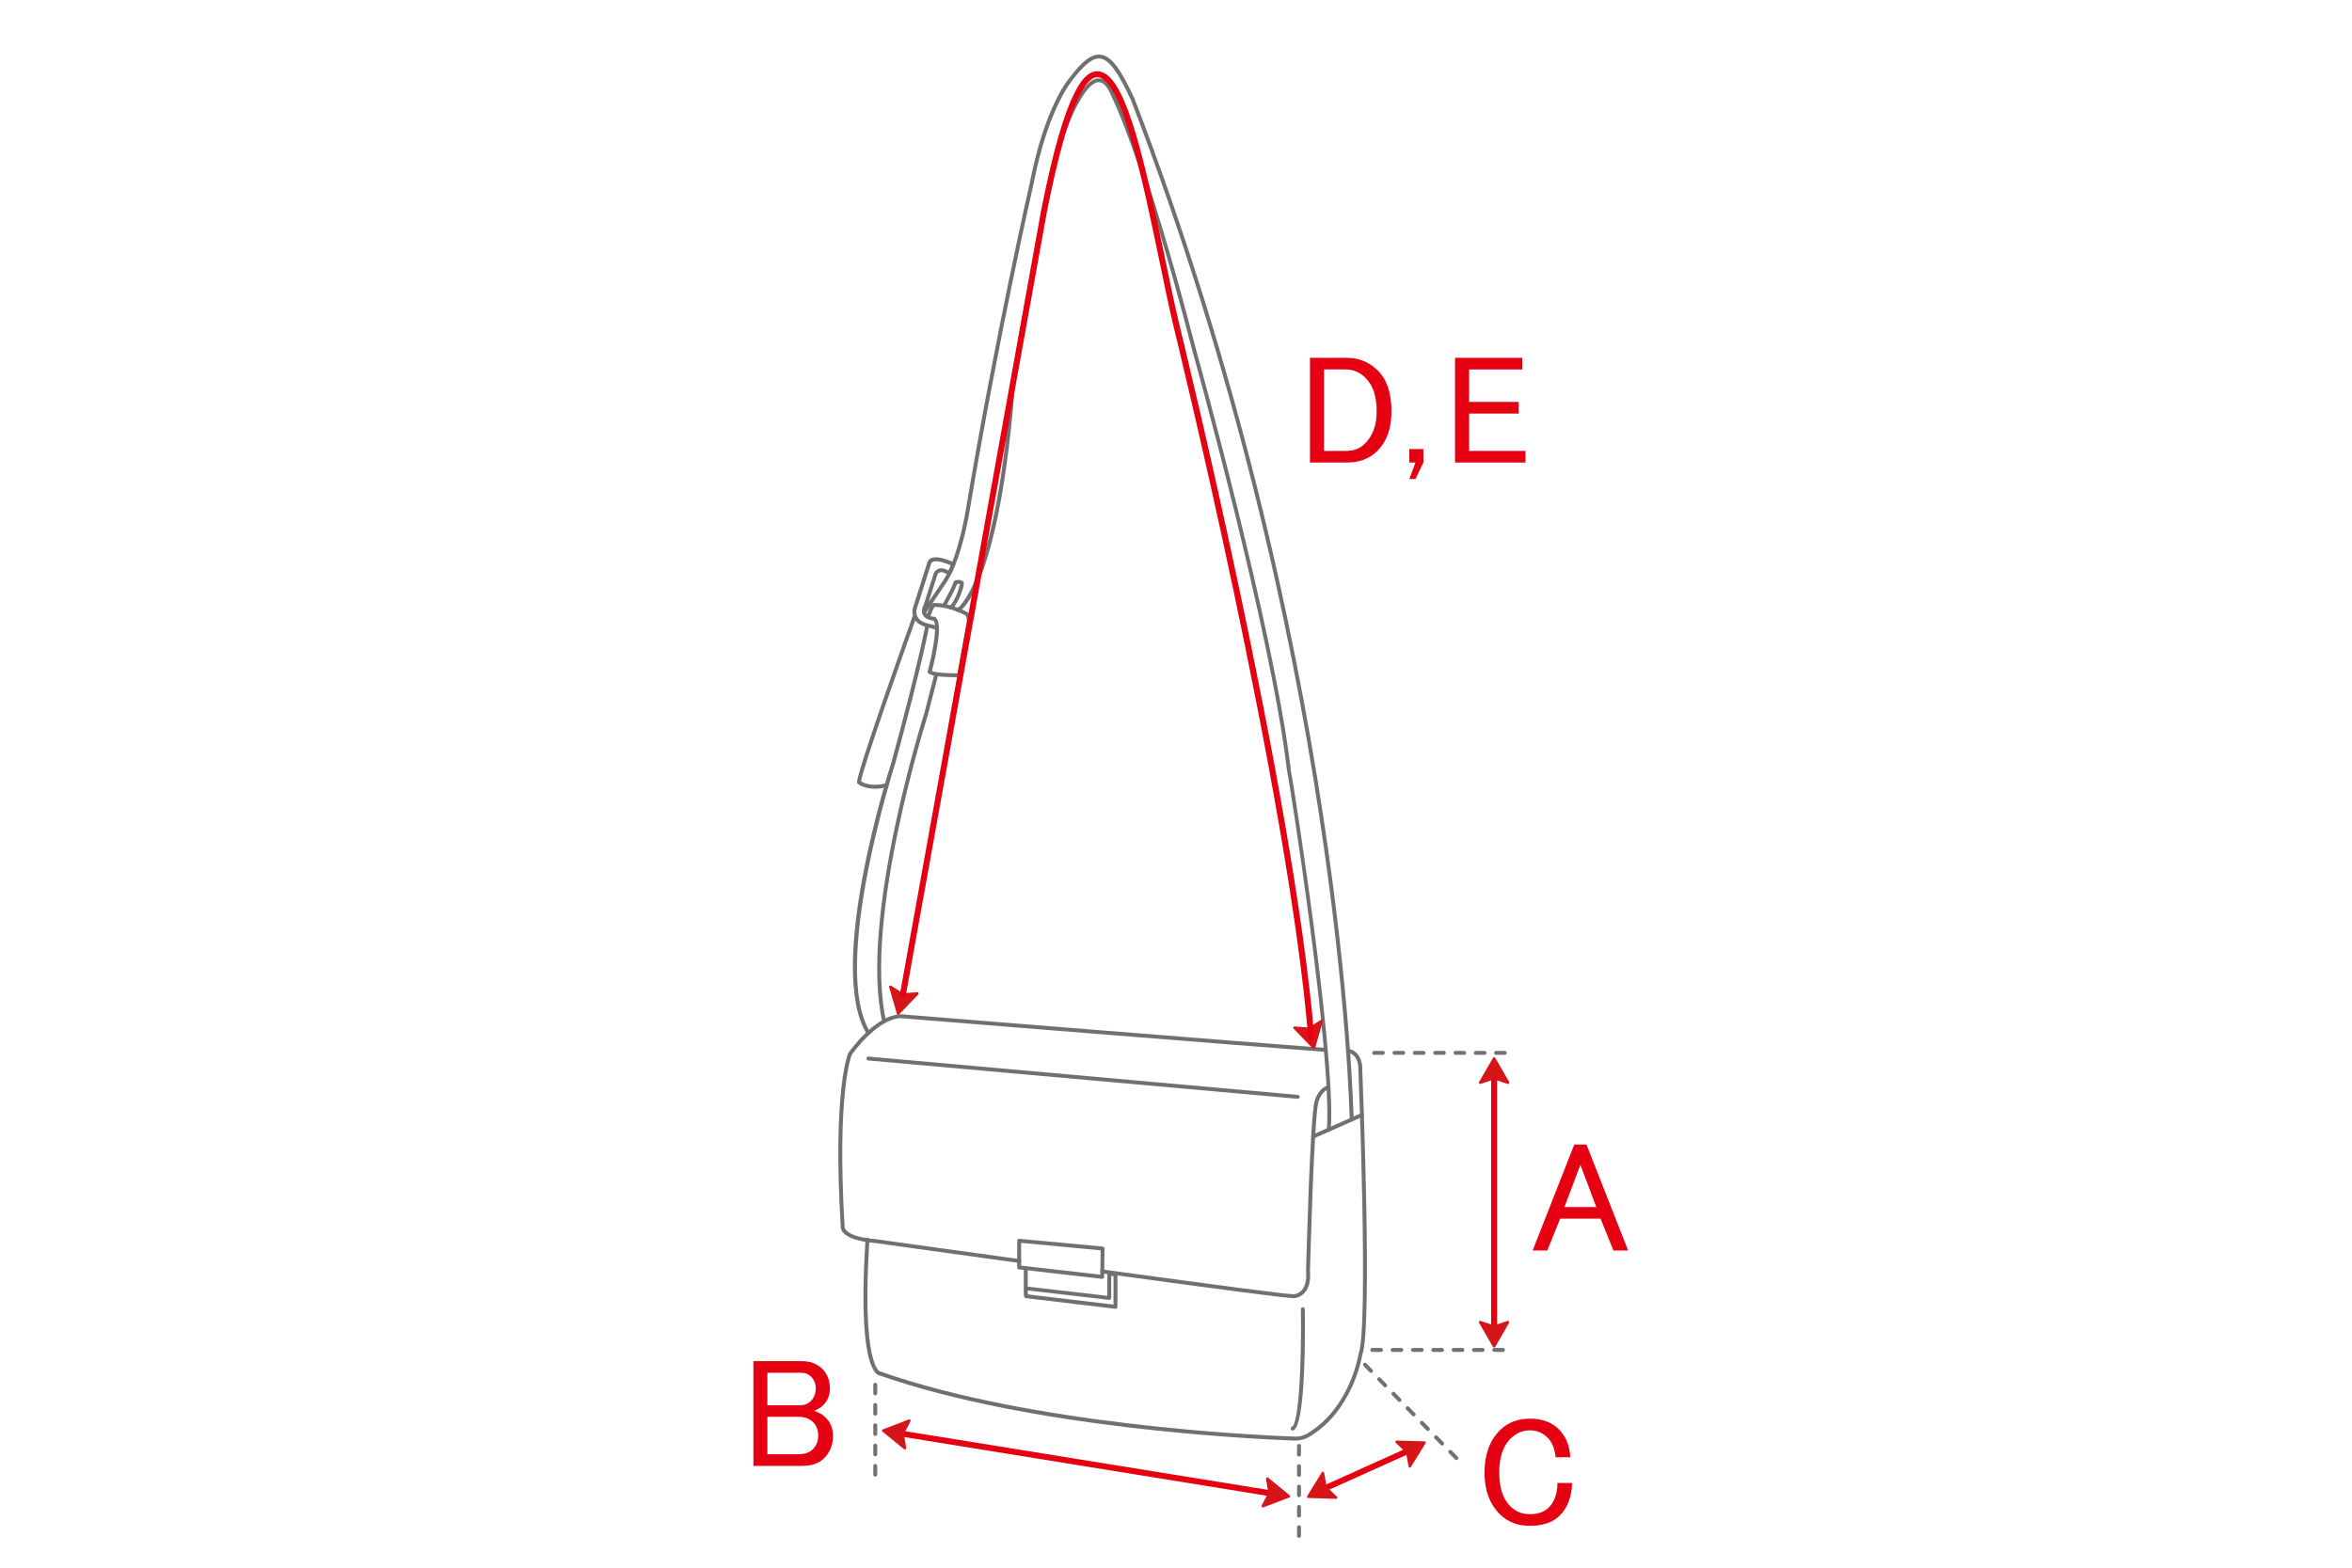 <?xml version="1.0" encoding="UTF-8"?><svg id="a" xmlns="http://www.w3.org/2000/svg" viewBox="0 0 600 400"><g id="b"><path d="M330.49,367.57c-.09,0-.18,0-.27,0-10.91-.4-67.29-3.09-105.91-16.65-.19-.03-.55-.16-.98-.63-1.64-1.8-4.16-8.62-2.54-34.03.02-.28.26-.49.53-.47.28.02.48.25.47.53-2.05,32.15,2.65,33.6,2.7,33.61.05,0,.06,0,.11.02,38.49,13.52,94.77,16.21,105.67,16.61,1.17.05,2.3-.24,3.26-.82,10.9-6.55,12.99-20.05,13.01-20.18,0-.04.02-.08.03-.12,2.59-6.24-.01-71.8-.04-72.46.01-.21.2-3.82-2.64-4.36-.27-.05-.45-.31-.4-.58.05-.27.32-.45.58-.4,2.96.56,3.55,3.75,3.45,5.35.11,2.65,2.62,66.02-.01,72.77-.17,1.03-2.55,14.27-13.47,20.84-1.05.63-2.27.96-3.54.96Z" fill="#717071"/><path d="M260,322.24s-.05,0-.07,0c-22.02-3.01-36.58-5.07-36.72-5.09-8.38-.66-8.71-3.56-8.72-3.89-2.12-35.05,1.76-44.22,1.93-44.6.31-.46,6.55-9.45,13.26-9.88.97.07,90.4,7.31,108.56,8.6.28.02.48.26.46.54-.02.28-.27.49-.54.46-18.16-1.3-107.59-8.53-108.49-8.6-6.15.39-12.32,9.28-12.39,9.37,0,0-3.9,9.36-1.8,44.07,0,.02.34,2.35,7.83,2.94.17.02,14.73,2.08,36.75,5.1.27.04.47.29.43.56-.03.25-.25.43-.49.43Z" fill="#717071"/><path d="M330.03,331.22c-2.22,0-19.53-2.33-47.2-6.09l-1.69-.23c-.27-.04-.46-.29-.43-.56s.28-.48.56-.43l1.69.23c23.49,3.19,45.67,6.21,47.15,6.08.07,0,1.14-.06,2-1.06.9-1.02,1.25-2.65,1.07-4.83.04-1.65,1.02-39.17,2.16-43.29.03-.11.74-3,2.99-3.93.25-.11.55.01.65.27.11.25-.02.55-.27.65-1.79.74-2.4,3.23-2.4,3.26-1.11,4.02-2.12,42.62-2.13,43.01.21,2.42-.23,4.31-1.33,5.55-1.16,1.31-2.62,1.37-2.68,1.37-.04,0-.08,0-.14,0Z" fill="#717071"/><path d="M221.53,264.07c-.17,0-.33-.08-.43-.24-10.46-17.03,5.62-67.2,6.31-69.32,7.08-26.1,8.64-34.94,8.66-35.02.05-.27.31-.46.58-.41.27.05.46.31.41.58-.01.09-1.58,8.96-8.68,35.14-.17.54-16.64,51.88-6.42,68.52.15.24.07.54-.16.69-.08.05-.17.07-.26.07Z" fill="#717071"/><path d="M225.56,261.09c-.23,0-.43-.16-.49-.39-5.94-26.27,10.5-77.98,10.66-78.5l2.53-9.8c.07-.27.34-.43.61-.36.27.07.43.34.36.61l-2.54,9.83c-.17.54-16.52,52-10.65,78,.06.27-.11.54-.38.6-.04,0-.07.01-.11.01Z" fill="#717071"/><path d="M344.81,286.15c-.27,0-.5-.22-.5-.49-.02-1.2-2.48-121.26-55.78-260.06-3.38-7.32-5.67-10.42-7.9-10.66-1.85-.2-4.03,1.53-7.23,5.78-.08.09-5.99,7.18-9.63,25.73-.09.4-8.85,38.73-16.39,83.73-.07.49-1.9,12.11-5.83,18.29l-5.4,8.04c-.15.23-.46.29-.69.14-.23-.15-.29-.46-.14-.69l5.39-8.03c3.82-5.98,5.66-17.78,5.68-17.9,7.55-45.04,16.31-83.4,16.4-83.78,3.7-18.83,9.58-25.86,9.83-26.15,3.48-4.61,5.83-6.41,8.12-6.15,2.7.29,5.06,3.34,8.71,11.26,53.38,139,55.84,259.23,55.86,260.43,0,.28-.22.5-.49.51h0Z" fill="#717071"/><path d="M334.98,290.51c-.19,0-.37-.11-.46-.3-.11-.25,0-.55.25-.66l12.45-5.52c.25-.11.55,0,.66.25.11.25,0,.55-.25.66l-12.45,5.52c-.07.03-.13.04-.2.04Z" fill="#717071"/><path d="M239.03,160.7s-.09,0-.13-.02l-1.72-.46c-2-.36-3.36-1.17-4.01-2.38-.83-1.55-.16-3.16-.13-3.22l3.57-11.22c.19-.49.54-.84,1.03-1.03,1.85-.71,5.39.97,5.79,1.17.24.12.35.41.24.65l-1.04,2.33c-.06.14-.18.24-.33.28-.14.04-.3.01-.42-.08-.83-.59-1.54-.84-2.06-.69-.48.13-.68.55-.68.57l-2.54,7.99s-.03.08-.05.11c0,0-.6.99-.24,1.73.31.63,1.27.87,2.01.96.27.03.47.28.44.55s-.28.46-.55.44c-1.45-.17-2.4-.68-2.8-1.52-.54-1.1.09-2.34.25-2.63l2.55-7.98c.15-.36.58-.96,1.33-1.17.7-.2,1.52-.03,2.42.51l.6-1.34c-1.2-.53-3.47-1.35-4.55-.93-.23.09-.37.22-.45.43l-3.57,11.23c-.02.06-.53,1.29.08,2.41.5.93,1.63,1.56,3.34,1.87l1.76.47c.27.07.42.35.35.61-.06.22-.26.37-.48.37Z" fill="#717071"/><path d="M243.66,172.79c-2.01,0-5.92-.12-6.86-1-.13-.13-.19-.31-.14-.49,1.57-5.87,2.51-12.48,1.41-12.96-.25-.11-.37-.41-.25-.66.11-.25.41-.37.66-.25,2.35,1.04.14,10.39-.75,13.78.94.42,3.85.62,6.52.58l2.08-11.52c.83-3.01-.23-3.34-.24-3.35-.03,0-.08-.03-.11-.04-4.2-2.14-7.51-2.03-7.54-2.02h-.02c-.27.27-.81,1.49-1.19,2.71-.08.26-.37.41-.63.33-.26-.08-.41-.36-.33-.63.34-1.1,1.02-2.99,1.74-3.34.15-.07.3-.1.45-.07.54,0,3.79.02,7.93,2.11.18.06.57.23.87.71.51.81.52,2.1.05,3.81l-2.14,11.88c-.04.23-.24.41-.48.41-.2,0-.56.01-1.01.01ZM238.24,154.83h0,0Z" fill="#717071"/><path d="M223.17,201.24c-2.93,0-4.31-1.21-4.38-1.28-.1-.09-.16-.23-.16-.37,0-2.78,12.72-38.3,14.17-42.34.09-.26.38-.39.64-.3.26.09.39.38.3.64-3.82,10.64-13.57,38.26-14.09,41.76.59.39,2.64,1.44,6.42.51.27-.06.54.1.6.37.07.27-.1.54-.37.61-1.2.29-2.24.41-3.14.41Z" fill="#717071"/><path d="M242.62,155.51c-.12,0-.25-.04-.34-.13-.2-.19-.21-.5-.02-.71,1.59-1.71,2.44-4.72,2.64-5.65-.25-.1-.54-.07-.74-.02-.42,1.23-1.46,3.13-2.16,4.42-.25.45-.5.91-.54,1.01-.04.27-.29.43-.56.38-.27-.04-.45-.33-.41-.6.02-.15.1-.3.63-1.27.69-1.26,1.85-3.38,2.16-4.47.04-.15.15-.27.29-.32.05-.02,1.34-.55,2.22.28.51.54-1.03,5.04-2.8,6.93-.1.1-.23.16-.37.16Z" fill="#717071"/><path d="M338.99,288.74s-.03,0-.04,0c-.28-.02-.48-.26-.46-.54,1.4-19.11-9.53-88.9-10.17-91.61-.01-.03-.02-.07-.02-.1-4.16-35.56-24.04-106.71-24.25-107.43-12.59-48.9-20.42-64.26-20.5-64.41-1-2.49-2.11-3.74-3.28-3.68-3.31.08-7.21,9.29-8.43,12.83-3.43,8.49-12.71,62.15-12.8,62.69-3.87,53.36-13.94,59.36-14.37,59.59-.24.13-.55.04-.68-.2-.13-.24-.04-.54.2-.67.12-.07,10.05-6.4,13.86-58.83.39-2.26,9.39-54.35,12.85-62.92.46-1.35,4.73-13.36,9.34-13.48,1.63-.03,3.06,1.39,4.21,4.27.06.1,7.93,15.53,20.56,64.57.2.71,20.1,71.93,24.27,107.57h-.05c.71,2.97,4.08,26.04,5.74,38.61,2.47,18.68,5.25,43.08,4.51,53.29-.02.26-.24.46-.5.46Z" fill="#717071"/><path d="M329.74,365.01c-.2,0-.39-.12-.46-.31-.1-.26.02-.55.28-.65,1.73-.69,2.52-15.79,2.3-29.99,0-.28.22-.5.49-.51.3.03.5.22.51.49.08,4.94.3,29.64-2.93,30.93-.06.02-.12.04-.19.04Z" fill="#717071"/><path d="M281.18,326.3s-.04,0-.06,0l-21.19-2.42c-.25-.03-.44-.24-.44-.5v-6.8c0-.14.06-.28.16-.37.1-.09.24-.14.38-.13l21.29,1.99c.26.02.46.24.45.5l-.1,7.23c0,.14-.06.28-.17.37-.09.08-.21.12-.33.12ZM260.5,322.93l20.2,2.31.08-6.22-20.28-1.9v5.81Z" fill="#717071"/><path d="M284.56,333.94s-.04,0-.06,0l-22.82-2.72c-.23-.03-.42-.22-.44-.45l-.07-.77v-1.24s0-.02,0-.03v-5.14c0-.28.22-.5.5-.5s.5.22.5.5v4.7l20.3,2.34v-5.59c0-.14.06-.27.16-.36.1-.09.24-.15.37-.13l1.59.1c.26.02.47.23.47.5v8.32c0,.14-.06.28-.17.37-.09.08-.21.13-.33.13ZM262.2,330.27l21.86,2.6v-7.28l-.59-.04v5.62c0,.14-.06.28-.17.37-.11.09-.25.13-.39.12l-20.74-2.4.03,1Z" fill="#717071"/><path d="M383.88,269.14h-2.22c-.28,0-.5-.22-.5-.5s.22-.5.5-.5h2.22c.28,0,.5.22.5.5s-.22.5-.5.5ZM378.7,269.14h-2.22c-.28,0-.5-.22-.5-.5s.22-.5.5-.5h2.22c.28,0,.5.22.5.5s-.22.5-.5.5ZM373.51,269.14h-2.22c-.28,0-.5-.22-.5-.5s.22-.5.5-.5h2.22c.28,0,.5.22.5.5s-.22.5-.5.5ZM368.33,269.14h-2.22c-.28,0-.5-.22-.5-.5s.22-.5.5-.5h2.22c.28,0,.5.22.5.5s-.22.5-.5.5ZM363.14,269.14h-2.22c-.28,0-.5-.22-.5-.5s.22-.5.5-.5h2.22c.28,0,.5.22.5.5s-.22.5-.5.5ZM357.96,269.14h-2.22c-.28,0-.5-.22-.5-.5s.22-.5.5-.5h2.22c.28,0,.5.22.5.5s-.22.5-.5.5ZM352.77,269.14h-2.22c-.28,0-.5-.22-.5-.5s.22-.5.5-.5h2.22c.28,0,.5.22.5.5s-.22.5-.5.5Z" fill="#717171"/><path d="M381.15,341.44c-.42,0-.76-.34-.76-.76v-67.72c0-.42.34-.76.76-.76s.76.34.76.76v67.72c0,.42-.34.76-.76.76Z" fill="#e50012"/><polygon points="384.7 337.35 381.15 343.51 377.59 337.35 381.15 338.52 384.7 337.35" fill="#d61518"/><path d="M381.15,343.84c-.12,0-.23-.06-.29-.17l-3.56-6.16c-.07-.12-.06-.27.03-.37.09-.11.23-.15.36-.11l3.45,1.14,3.45-1.14c.13-.04.27,0,.36.11.09.11.1.25.03.37l-3.55,6.16c-.06.1-.17.17-.29.17ZM378.31,337.93l2.84,4.91,2.84-4.91-2.73.9c-.07.02-.14.02-.21,0l-2.73-.9Z" fill="#d61518"/><polygon points="384.7 276.25 381.15 270.1 377.59 276.25 381.15 275.08 384.7 276.25" fill="#d61518"/><path d="M384.7,276.58s-.07,0-.1-.02l-3.45-1.14-3.45,1.14c-.13.04-.27,0-.36-.11-.09-.11-.1-.25-.03-.37l3.56-6.16c.06-.1.17-.17.29-.17h0c.12,0,.23.06.29.17l3.55,6.16c.07.12.06.27-.03.37-.06.08-.16.12-.26.12ZM381.15,270.76l-2.84,4.91,2.73-.9c.07-.02.14-.02.21,0l2.73.9-2.84-4.91Z" fill="#d61518"/><polygon points="337.14 260.52 335.18 267.35 330.24 262.24 333.97 262.52 337.14 260.52" fill="#d61518"/><path d="M335.18,267.68c-.09,0-.17-.04-.24-.1l-4.94-5.12c-.09-.1-.12-.25-.06-.37.06-.12.19-.21.32-.19l3.63.27,3.07-1.94c.12-.08.26-.07.37.02s.16.22.12.35l-1.96,6.83c-.03.11-.12.2-.24.23-.03,0-.05,0-.08,0ZM331.07,262.63l3.94,4.08,1.57-5.45-2.43,1.54c-.06.04-.13.06-.2.05l-2.87-.21Z" fill="#d61518"/><polygon points="234.05 253.48 229.12 258.61 227.14 251.78 230.31 253.77 234.05 253.48" fill="#d61518"/><path d="M229.12,258.94s-.05,0-.08,0c-.11-.03-.21-.12-.24-.23l-1.98-6.83c-.04-.13,0-.27.12-.36.11-.08.26-.09.37-.02l3.08,1.93,3.62-.28c.14-.02.26.06.32.19.06.12.04.27-.06.37l-4.92,5.13c-.06.07-.15.1-.24.1ZM227.7,252.52l1.58,5.45,3.93-4.09-2.87.22c-.07,0-.14-.01-.2-.05l-2.44-1.53Z" fill="#d61518"/><path d="M325.97,382.07s-.08,0-.12,0l-97.85-15.83c-.42-.07-.7-.46-.63-.87s.46-.7.87-.63l97.85,15.83c.42.07.7.46.63.87-.06.37-.38.64-.75.64Z" fill="#e50012"/><polygon points="230.84 369.51 225.33 365.02 231.98 362.49 230.25 365.82 230.84 369.51" fill="#d61518"/><path d="M230.84,369.84c-.07,0-.15-.03-.21-.07l-5.51-4.49c-.09-.07-.14-.19-.12-.31.02-.12.1-.21.21-.26l6.65-2.53c.13-.05.27-.01.36.09.09.1.11.25.05.37l-1.67,3.23.57,3.59c.02.13-.04.27-.16.34-.05.03-.11.04-.17.04ZM225.98,365.12l4.4,3.59-.45-2.84c-.01-.07,0-.14.03-.2l1.33-2.56-5.3,2.02Z" fill="#d61518"/><polygon points="322.15 384.29 328.8 381.76 323.29 377.27 323.88 380.96 322.15 384.29" fill="#d61518"/><path d="M322.15,384.62c-.09,0-.18-.04-.25-.11-.09-.1-.11-.25-.05-.37l1.68-3.22-.57-3.59c-.02-.13.04-.27.16-.34.12-.07.27-.06.37.03l5.51,4.5c.09.07.14.19.12.31-.02.12-.1.21-.21.26l-6.65,2.52s-.08.02-.12.02ZM323.75,378.07l.45,2.84c.01.07,0,.14-.03.2l-1.33,2.55,5.3-2.01-4.4-3.59Z" fill="#d61518"/><path d="M336.22,381.31c-.29,0-.57-.17-.7-.45-.17-.38,0-.83.38-1.01l24.64-11.09c.38-.17.83,0,1.01.38.17.38,0,.83-.38,1.01l-24.64,11.09c-.1.04-.21.07-.31.07Z" fill="#e50012"/><polygon points="340.84 382.1 333.73 381.88 337.47 375.83 338.12 379.52 340.84 382.1" fill="#d61518"/><path d="M340.84,382.43h0l-7.11-.21c-.12,0-.22-.07-.28-.17-.06-.1-.05-.23.01-.33l3.74-6.05c.07-.11.2-.17.34-.15.13.03.24.13.26.27l.63,3.58,2.64,2.5c.1.09.13.24.08.37-.05.12-.17.2-.3.2ZM334.31,381.57l5.67.17-2.09-1.98c-.05-.05-.09-.11-.1-.18l-.5-2.83-2.98,4.83Z" fill="#d61518"/><polygon points="359.64 374.15 363.38 368.1 356.27 367.89 358.99 370.46 359.64 374.15" fill="#d61518"/><path d="M359.64,374.48s-.04,0-.06,0c-.13-.03-.24-.13-.26-.27l-.63-3.58-2.64-2.5c-.1-.09-.13-.24-.08-.37.05-.13.17-.22.31-.2l7.11.21c.12,0,.22.07.28.17.06.1.05.23-.01.33l-3.74,6.05c-.06.1-.17.16-.28.16ZM357.13,368.24l2.09,1.98c.05.05.09.11.1.18l.5,2.83,2.98-4.83-5.67-.17Z" fill="#d61518"/><path d="M383.41,344.94h-2.22c-.28,0-.5-.22-.5-.5s.22-.5.5-.5h2.22c.28,0,.5.22.5.5s-.22.5-.5.5ZM378.22,344.94h-2.22c-.28,0-.5-.22-.5-.5s.22-.5.5-.5h2.22c.28,0,.5.22.5.5s-.22.5-.5.5ZM373.04,344.94h-2.22c-.28,0-.5-.22-.5-.5s.22-.5.5-.5h2.22c.28,0,.5.22.5.5s-.22.5-.5.5ZM367.85,344.94h-2.22c-.28,0-.5-.22-.5-.5s.22-.5.5-.5h2.22c.28,0,.5.22.5.5s-.22.5-.5.5ZM362.67,344.94h-2.22c-.28,0-.5-.22-.5-.5s.22-.5.5-.5h2.22c.28,0,.5.22.5.5s-.22.5-.5.5ZM357.48,344.94h-2.22c-.28,0-.5-.22-.5-.5s.22-.5.5-.5h2.22c.28,0,.5.22.5.5s-.22.5-.5.5ZM352.3,344.94h-2.22c-.28,0-.5-.22-.5-.5s.22-.5.5-.5h2.22c.28,0,.5.22.5.5s-.22.5-.5.5Z" fill="#717171"/><path d="M331.38,392.39c-.28,0-.5-.22-.5-.5v-2.22c0-.28.22-.5.5-.5s.5.22.5.5v2.22c0,.28-.22.5-.5.5ZM331.38,387.2c-.28,0-.5-.22-.5-.5v-2.22c0-.28.22-.5.5-.5s.5.22.5.5v2.22c0,.28-.22.5-.5.5ZM331.38,382.02c-.28,0-.5-.22-.5-.5v-2.22c0-.28.22-.5.5-.5s.5.22.5.5v2.22c0,.28-.22.5-.5.5ZM331.38,376.83c-.28,0-.5-.22-.5-.5v-2.22c0-.28.22-.5.5-.5s.5.22.5.5v2.22c0,.28-.22.5-.5.5ZM331.38,371.65c-.28,0-.5-.22-.5-.5v-2.22c0-.28.22-.5.5-.5s.5.22.5.5v2.22c0,.28-.22.5-.5.5Z" fill="#717171"/><path d="M223.28,376.76c-.28,0-.5-.22-.5-.5v-2.22c0-.28.22-.5.5-.5s.5.22.5.5v2.22c0,.28-.22.5-.5.5ZM223.28,371.57c-.28,0-.5-.22-.5-.5v-2.22c0-.28.22-.5.5-.5s.5.22.5.5v2.22c0,.28-.22.5-.5.5ZM223.28,366.39c-.28,0-.5-.22-.5-.5v-2.22c0-.28.22-.5.5-.5s.5.22.5.5v2.22c0,.28-.22.5-.5.5ZM223.28,361.2c-.28,0-.5-.22-.5-.5v-2.22c0-.28.22-.5.5-.5s.5.22.5.5v2.22c0,.28-.22.5-.5.5ZM223.28,356.02c-.28,0-.5-.22-.5-.5v-2.22c0-.28.22-.5.5-.5s.5.22.5.5v2.22c0,.28-.22.5-.5.5Z" fill="#717171"/><path d="M371.52,372.53c-.13,0-.26-.05-.36-.15l-1.55-1.59c-.19-.2-.19-.51,0-.71.2-.19.52-.19.71,0l1.55,1.59c.19.2.19.51,0,.71-.1.09-.22.14-.35.14ZM367.89,368.82c-.13,0-.26-.05-.36-.15l-1.55-1.59c-.19-.2-.19-.51,0-.71.2-.19.52-.19.71,0l1.55,1.59c.19.2.19.51,0,.71-.1.09-.22.14-.35.14ZM364.26,365.12c-.13,0-.26-.05-.36-.15l-1.55-1.59c-.19-.2-.19-.51,0-.71.2-.19.51-.19.71,0l1.55,1.59c.19.2.19.51,0,.71-.1.09-.22.14-.35.14ZM360.64,361.41c-.13,0-.26-.05-.36-.15l-1.55-1.59c-.19-.2-.19-.51,0-.71.2-.19.52-.19.71,0l1.55,1.59c.19.2.19.51,0,.71-.1.09-.22.14-.35.14ZM357.01,357.71c-.13,0-.26-.05-.36-.15l-1.55-1.59c-.19-.2-.19-.51,0-.71.2-.19.52-.19.71,0l1.55,1.59c.19.2.19.51,0,.71-.1.09-.22.14-.35.14ZM353.38,354c-.13,0-.26-.05-.36-.15l-1.55-1.59c-.19-.2-.19-.51,0-.71.2-.19.51-.19.71,0l1.55,1.59c.19.2.19.51,0,.71-.1.09-.22.14-.35.14ZM349.76,350.3c-.13,0-.26-.05-.36-.15l-1.55-1.59c-.19-.2-.19-.51,0-.71.2-.19.51-.19.71,0l1.55,1.59c.19.2.19.51,0,.71-.1.09-.22.14-.35.14Z" fill="#717171"/><path d="M334.49,265.37c-.39,0-.73-.3-.76-.7-5.13-62.4-34.08-180.25-34.37-181.44-1.11-4.65-2.3-10.36-3.55-16.42-4.12-19.88-9.77-47.11-15.89-47.11h0c-2.76.01-7.23,5.97-12.84,34.27l-36,199.92c-.08.42-.48.69-.88.62-.41-.07-.69-.47-.62-.88l36.01-199.94c6.3-31.81,11.2-35.5,14.33-35.51h.02c6.83,0,11.51,20.03,17.38,48.33,1.25,6.04,2.43,11.75,3.54,16.36.29,1.18,29.27,119.15,34.41,181.67.03.42-.28.79-.7.82-.02,0-.04,0-.06,0Z" fill="#e50012"/><path d="M331.06,280.36s-.03,0-.05,0l-109.53-9.78c-.27-.02-.48-.27-.45-.54.02-.27.26-.46.54-.45l109.53,9.78c.27.02.48.27.45.54-.02.26-.24.46-.5.46Z" fill="#717071"/><rect width="600" height="400" fill="none"/></g><path d="M371.17,91.3h17.19v2.97h-13.59v8.28h12.66v2.97h-12.66v9.53h14.38v2.97h-17.97v-26.72Z" fill="#e50012"/><path d="M361.08,122.23h-1.56l1.56-4.22h-1.56v-3.44h3.59v3.44l-2.03,4.22Z" fill="#e50012"/><path d="M382.61,364.95c1.98-1.98,4.53-2.97,7.66-2.97s5.57.89,7.34,2.66c1.88,1.88,2.86,4.27,2.97,7.19h-3.75c-.21-2.19-.89-3.85-2.03-5-1.25-1.25-2.76-1.88-4.53-1.88-1.88,0-3.54.73-5,2.19-1.88,1.88-2.81,4.74-2.81,8.59s.94,6.72,2.81,8.59c1.35,1.36,3.02,2.03,5,2.03,2.08,0,3.7-.57,4.84-1.72,1.46-1.46,2.19-3.54,2.19-6.25h3.75c-.11,3.54-1.15,6.3-3.12,8.28-1.77,1.77-4.32,2.66-7.66,2.66-3.12,0-5.68-.99-7.66-2.97-2.61-2.6-3.91-6.14-3.91-10.62s1.3-8.18,3.91-10.78Z" fill="#e50012"/><path d="M334.17,91.3h9.38c3.12,0,5.78,1.09,7.97,3.28,2.29,2.29,3.44,5.73,3.44,10.31s-1.2,7.76-3.59,10.16c-1.98,1.98-4.58,2.97-7.81,2.97h-9.38v-26.72ZM337.76,94.27v20.78h5.62c1.98,0,3.59-.62,4.84-1.88,1.98-1.98,2.97-4.74,2.97-8.28,0-3.75-.94-6.56-2.81-8.44-1.46-1.46-3.12-2.19-5-2.19h-5.62Z" fill="#e50012"/><path d="M192.17,347.3h12.5c2.08,0,3.8.68,5.16,2.03,1.25,1.25,1.88,2.92,1.88,5,0,1.67-.57,3.07-1.72,4.22-.62.62-1.41,1.09-2.34,1.41,1.25.42,2.24.99,2.97,1.72,1.25,1.25,1.88,2.81,1.88,4.69,0,2.29-.78,4.22-2.34,5.78-1.25,1.25-3.12,1.88-5.62,1.88h-12.34v-26.72ZM195.76,350.27v8.28h8.44c1.04,0,1.93-.36,2.66-1.09.83-.83,1.25-1.93,1.25-3.28,0-1.14-.42-2.13-1.25-2.97-.62-.62-1.41-.94-2.34-.94h-8.75ZM195.76,361.52v9.53h7.97c1.56,0,2.76-.42,3.59-1.25.94-.94,1.41-2.08,1.41-3.44,0-1.46-.42-2.6-1.25-3.44-.94-.94-2.19-1.41-3.75-1.41h-7.97Z" fill="#e50012"/><path d="M390.98,319.07l10.62-27.03h3.12l10.62,27.03h-3.75l-3.28-8.12h-10.31l-3.28,8.12h-3.75ZM403.16,297.2l-4.06,10.78h8.12l-4.06-10.78Z" fill="#e50012"/></svg>